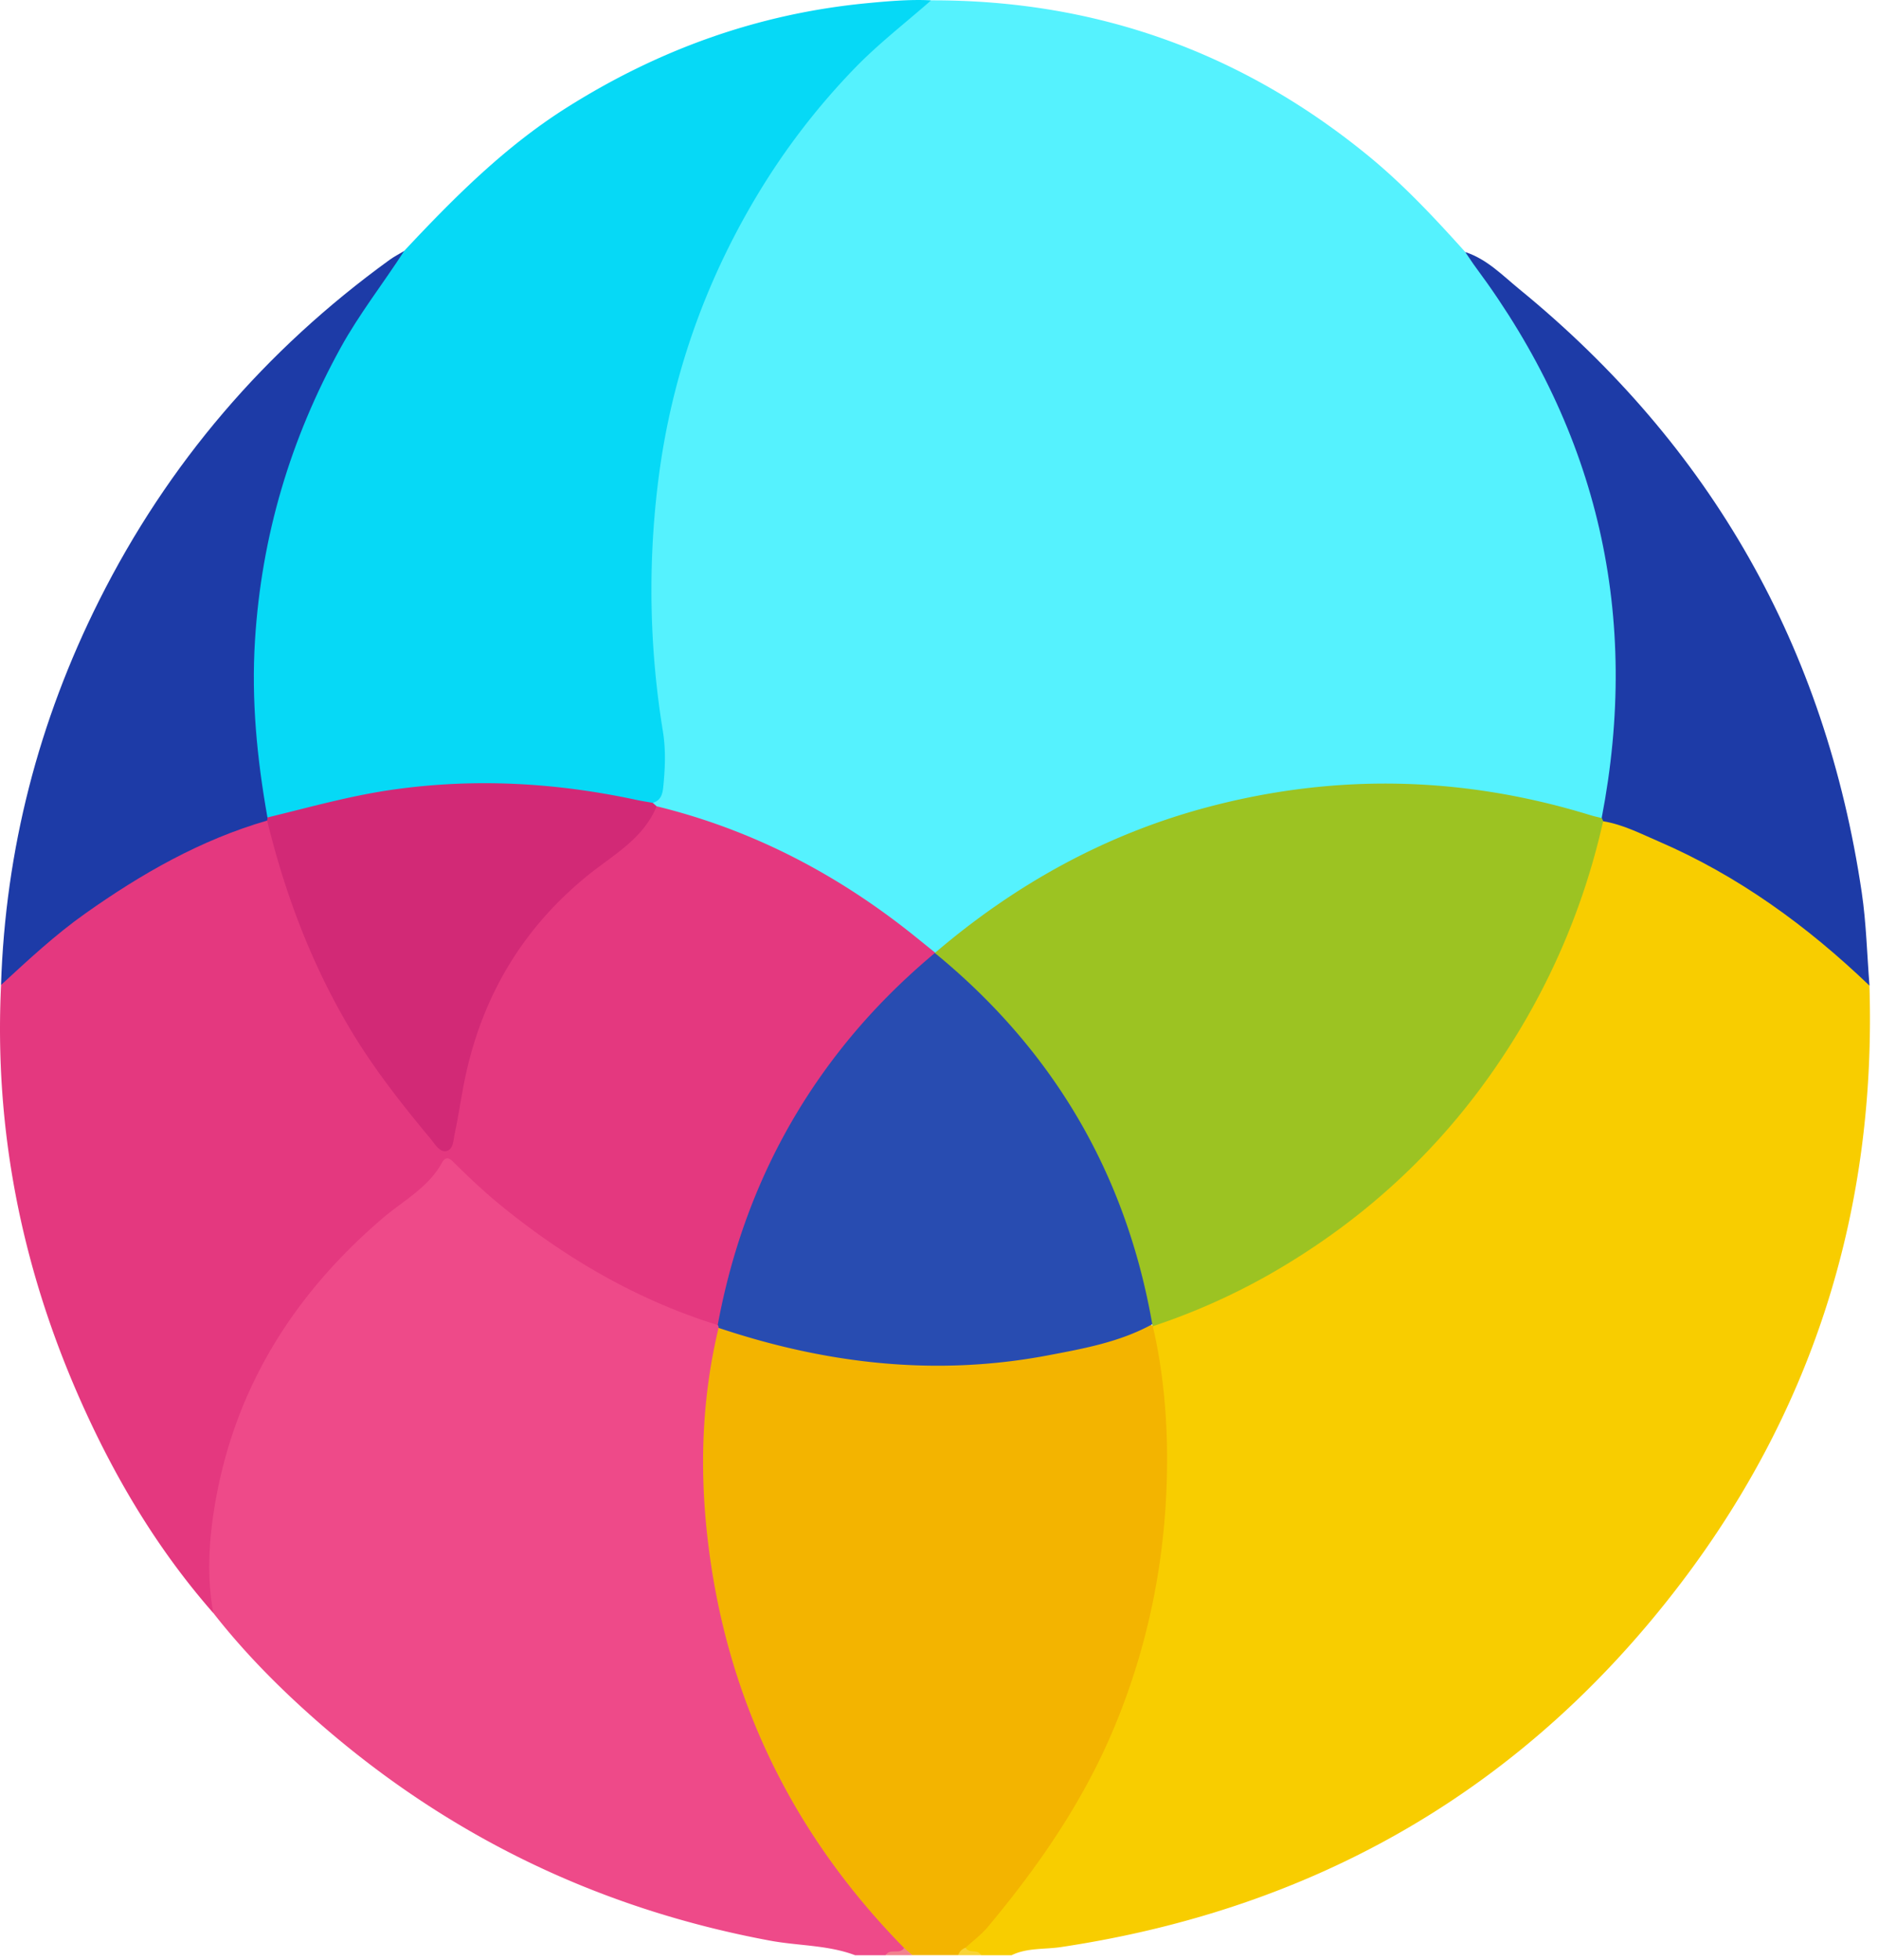 <svg width="93" height="97" fill="none" xmlns="http://www.w3.org/2000/svg"><path d="M92.576 48.79c.343 10.93-2.701 20.83-9.306 29.532-7.744 10.203-18.066 16.156-30.73 18.056-.817.123-1.672.027-2.447.404h-1.511c-.197-.273-.773.169-.804-.425 1.107-1.443 2.323-2.798 3.397-4.27 3.553-4.87 5.548-10.332 6.19-16.29.317-2.943.169-5.89-.307-8.817-.07-.426-.227-.858-.072-1.302 1.079-.858 2.44-1.12 3.653-1.703a34.553 34.553 0 006.914-4.392c4.011-3.285 7.043-7.334 9.256-12.014.892-1.887 1.533-3.856 2.07-5.862.105-.39.145-.813.467-1.114.564-.213 1.05.092 1.529.282 4.132 1.631 7.814 3.984 11.076 6.993.283.26.517.546.624.923l.001-.002z" fill="#F8CD00"/><path d="M42.342 96.78c-1.358-.51-2.813-.46-4.217-.722-8.492-1.582-15.982-5.197-22.468-10.904-1.847-1.626-3.571-3.367-5.089-5.307-.559-1.06-.464-2.21-.386-3.33.35-5.033 2.226-9.434 5.498-13.275 1.294-1.52 2.732-2.865 4.282-4.106.514-.411 1.054-.788 1.455-1.334.609-.826.806-.841 1.543-.115a31.827 31.827 0 006.284 4.799c1.74 1.017 3.542 1.917 5.446 2.598.324.115.667.198.911.471a.756.756 0 01.102.283c-.343 2.112-.625 4.244-.629 6.373a33.436 33.436 0 00.917 7.95c1.36 5.62 3.904 10.61 7.858 14.859.382.41.769.834 1.006 1.36-.144.605-.733.103-.999.402h-1.512l-.002-.002z" fill="#EE4A89"/><path d="M44.771 96.422c-5.581-5.679-8.86-12.473-9.744-20.381-.387-3.454-.26-6.91.557-10.313.375-.231.737-.059 1.09.057a31.335 31.335 0 009.566 1.568 29.059 29.059 0 009.566-1.529c.328-.111.644-.255.995-.291.113-.008.21.03.288.113.489 2.109.695 4.275.705 6.41.02 4.633-.819 9.134-2.615 13.445-1.525 3.66-3.74 6.864-6.262 9.88-.318.382-.73.685-1.099 1.024-.068.18-.237.261-.375.371h-2.268c-.144-.108-.301-.204-.407-.358l.003.004z" fill="#F3B400"/><path d="M44.772 96.422c.136.12.27.239.407.358h-1.323c.209-.366.701-.006.917-.358h-.002z" fill="#F2818F"/><path d="M47.447 96.78a.586.586 0 01.375-.371c.16.31.602.049.76.37h-1.135z" fill="#F9D437"/><path d="M46.111.016C54.243-.001 61.458 2.56 67.756 7.71c1.754 1.436 3.295 3.087 4.807 4.767 1.485 1.232 2.391 2.901 3.317 4.532 2.052 3.614 3.462 7.473 4.034 11.598.502 3.626.504 7.262-.123 10.883-.059.34-.11.686-.335.968-.57.343-1.109.04-1.635-.117-3.136-.927-6.359-1.385-9.603-1.308-7.766.186-14.76 2.626-20.81 7.587-.293.24-.573.494-.964.566-.37.038-.672-.13-.938-.358-3.745-3.166-8-5.356-12.722-6.656a1.266 1.266 0 01-.34-.161c-.125-.102-.193-.226-.153-.392.512-1.012.443-2.105.286-3.15-.428-2.84-.553-5.69-.508-8.556.108-6.968 2.05-13.382 5.773-19.269C39.76 5.611 42.151 3.01 44.9.72c.372-.31.779-.521 1.215-.703h-.004z" fill="#55F2FE"/><path d="M32.517 39.91c4.782 1.168 9.026 3.4 12.842 6.479.318.255.634.513.953.77a.36.36 0 01-.034.274c-1.228 1.21-2.509 2.36-3.638 3.681-3.344 3.91-5.536 8.369-6.626 13.386-.085.39-.074.83-.47 1.09-4.037-1.257-7.607-3.348-10.862-6.022-.754-.62-1.455-1.288-2.149-1.97-.202-.201-.42-.457-.655-.03-.68 1.229-1.923 1.871-2.935 2.737-4.422 3.788-7.342 8.441-8.308 14.216-.292 1.75-.4 3.547-.069 5.326-2.823-3.215-4.97-6.855-6.68-10.754C1.046 62.615-.29 55.84.053 48.755c.595-1.247 1.771-1.93 2.774-2.75a32.629 32.629 0 019.077-5.238c.432-.165.858-.415 1.353-.218.362.235.37.635.46.995 1.385 5.464 3.956 10.301 7.676 14.532.16.184.303.476.581.419.332-.07.33-.43.387-.692.12-.553.197-1.114.288-1.67.74-4.5 2.83-8.231 6.427-11.058 1.233-.97 2.395-2 3.44-3.163v-.001z" fill="#E4387F"/><path d="M46.111.016c-1.267 1.114-2.615 2.152-3.785 3.36a34.668 34.668 0 00-4.807 6.25c-2.693 4.475-4.358 9.312-4.96 14.48a43.453 43.453 0 00.268 12.091c.142.873.114 1.758.03 2.632-.032.337-.056.78-.53.907-.45.307-.917.11-1.364.017a34.02 34.02 0 00-5.966-.723c-3.57-.103-7.064.422-10.495 1.388-.385.108-.77.303-1.186.12-.578-.432-.546-1.112-.639-1.711a33.5 33.5 0 01.749-13.83 33.762 33.762 0 014.297-9.712c.667-1.032 1.375-2.029 2.29-2.863 2.45-2.618 4.974-5.15 8.032-7.084C32.602 2.458 37.532.679 42.913.16c1.067-.102 2.126-.197 3.196-.144h.002z" fill="#06D9F6"/><path d="M79.316 40.492c1.927-9.994-.156-19.074-6.223-27.242-.185-.25-.354-.515-.532-.773 1.076.347 1.845 1.158 2.681 1.84 9.5 7.764 15.158 17.729 16.954 29.866.225 1.522.26 3.07.383 4.606-3.093-2.961-6.51-5.447-10.46-7.148-.888-.383-1.757-.832-2.73-.99-.068-.032-.092-.085-.072-.157l-.001-.002zM20.012 12.428c-1.035 1.603-2.217 3.105-3.142 4.782-2.486 4.513-3.918 9.31-4.242 14.474-.188 2.97.1 5.875.616 8.78.04.038.05.074.034.106-.017.032-.032.047-.048.047-3.298.955-6.23 2.634-9.01 4.602-1.494 1.056-2.828 2.303-4.17 3.536.219-6.704 1.858-13.049 4.86-19.034 3.41-6.793 8.226-12.4 14.38-16.857.227-.165.479-.292.72-.438l.002.002z" fill="#1D3BA7"/><path d="M79.316 40.492c.034.05.056.1.072.158a34.757 34.757 0 01-4.535 10.981c-3.042 4.83-7.051 8.636-12.006 11.46a32.338 32.338 0 01-5.756 2.555.145.145 0 01-.027-.1c-.398-.26-.38-.701-.46-1.09-1.372-6.633-4.676-12.12-9.792-16.535-.239-.206-.498-.394-.514-.75l.016-.015c4-3.414 8.503-5.9 13.602-7.234 6.32-1.656 12.61-1.493 18.856.432.18.055.363.093.545.138h-.001z" fill="#9CC322"/><path d="M46.297 47.173c5.856 4.795 9.46 10.912 10.765 18.375-1.623.89-3.422 1.21-5.204 1.548-5.546 1.044-10.96.413-16.274-1.368a.171.171 0 00-.042-.14c.925-5 2.882-9.544 6.023-13.56 1.4-1.791 2.988-3.4 4.732-4.857v.002z" fill="#284CB1"/><path d="M13.23 40.617a.978.978 0 00.014-.153c2.09-.506 4.155-1.093 6.3-1.39 4.026-.56 7.997-.332 11.953.516.275.06.553.1.83.15l.19.17c-.675 1.649-2.22 2.443-3.489 3.485-3.135 2.573-5.089 5.841-5.957 9.778-.216.976-.344 1.97-.555 2.945-.068.314-.062.801-.428.86-.335.055-.56-.366-.775-.621-1.466-1.759-2.874-3.553-4.043-5.537-1.883-3.194-3.166-6.614-4.04-10.203z" fill="#D22976"/></svg>